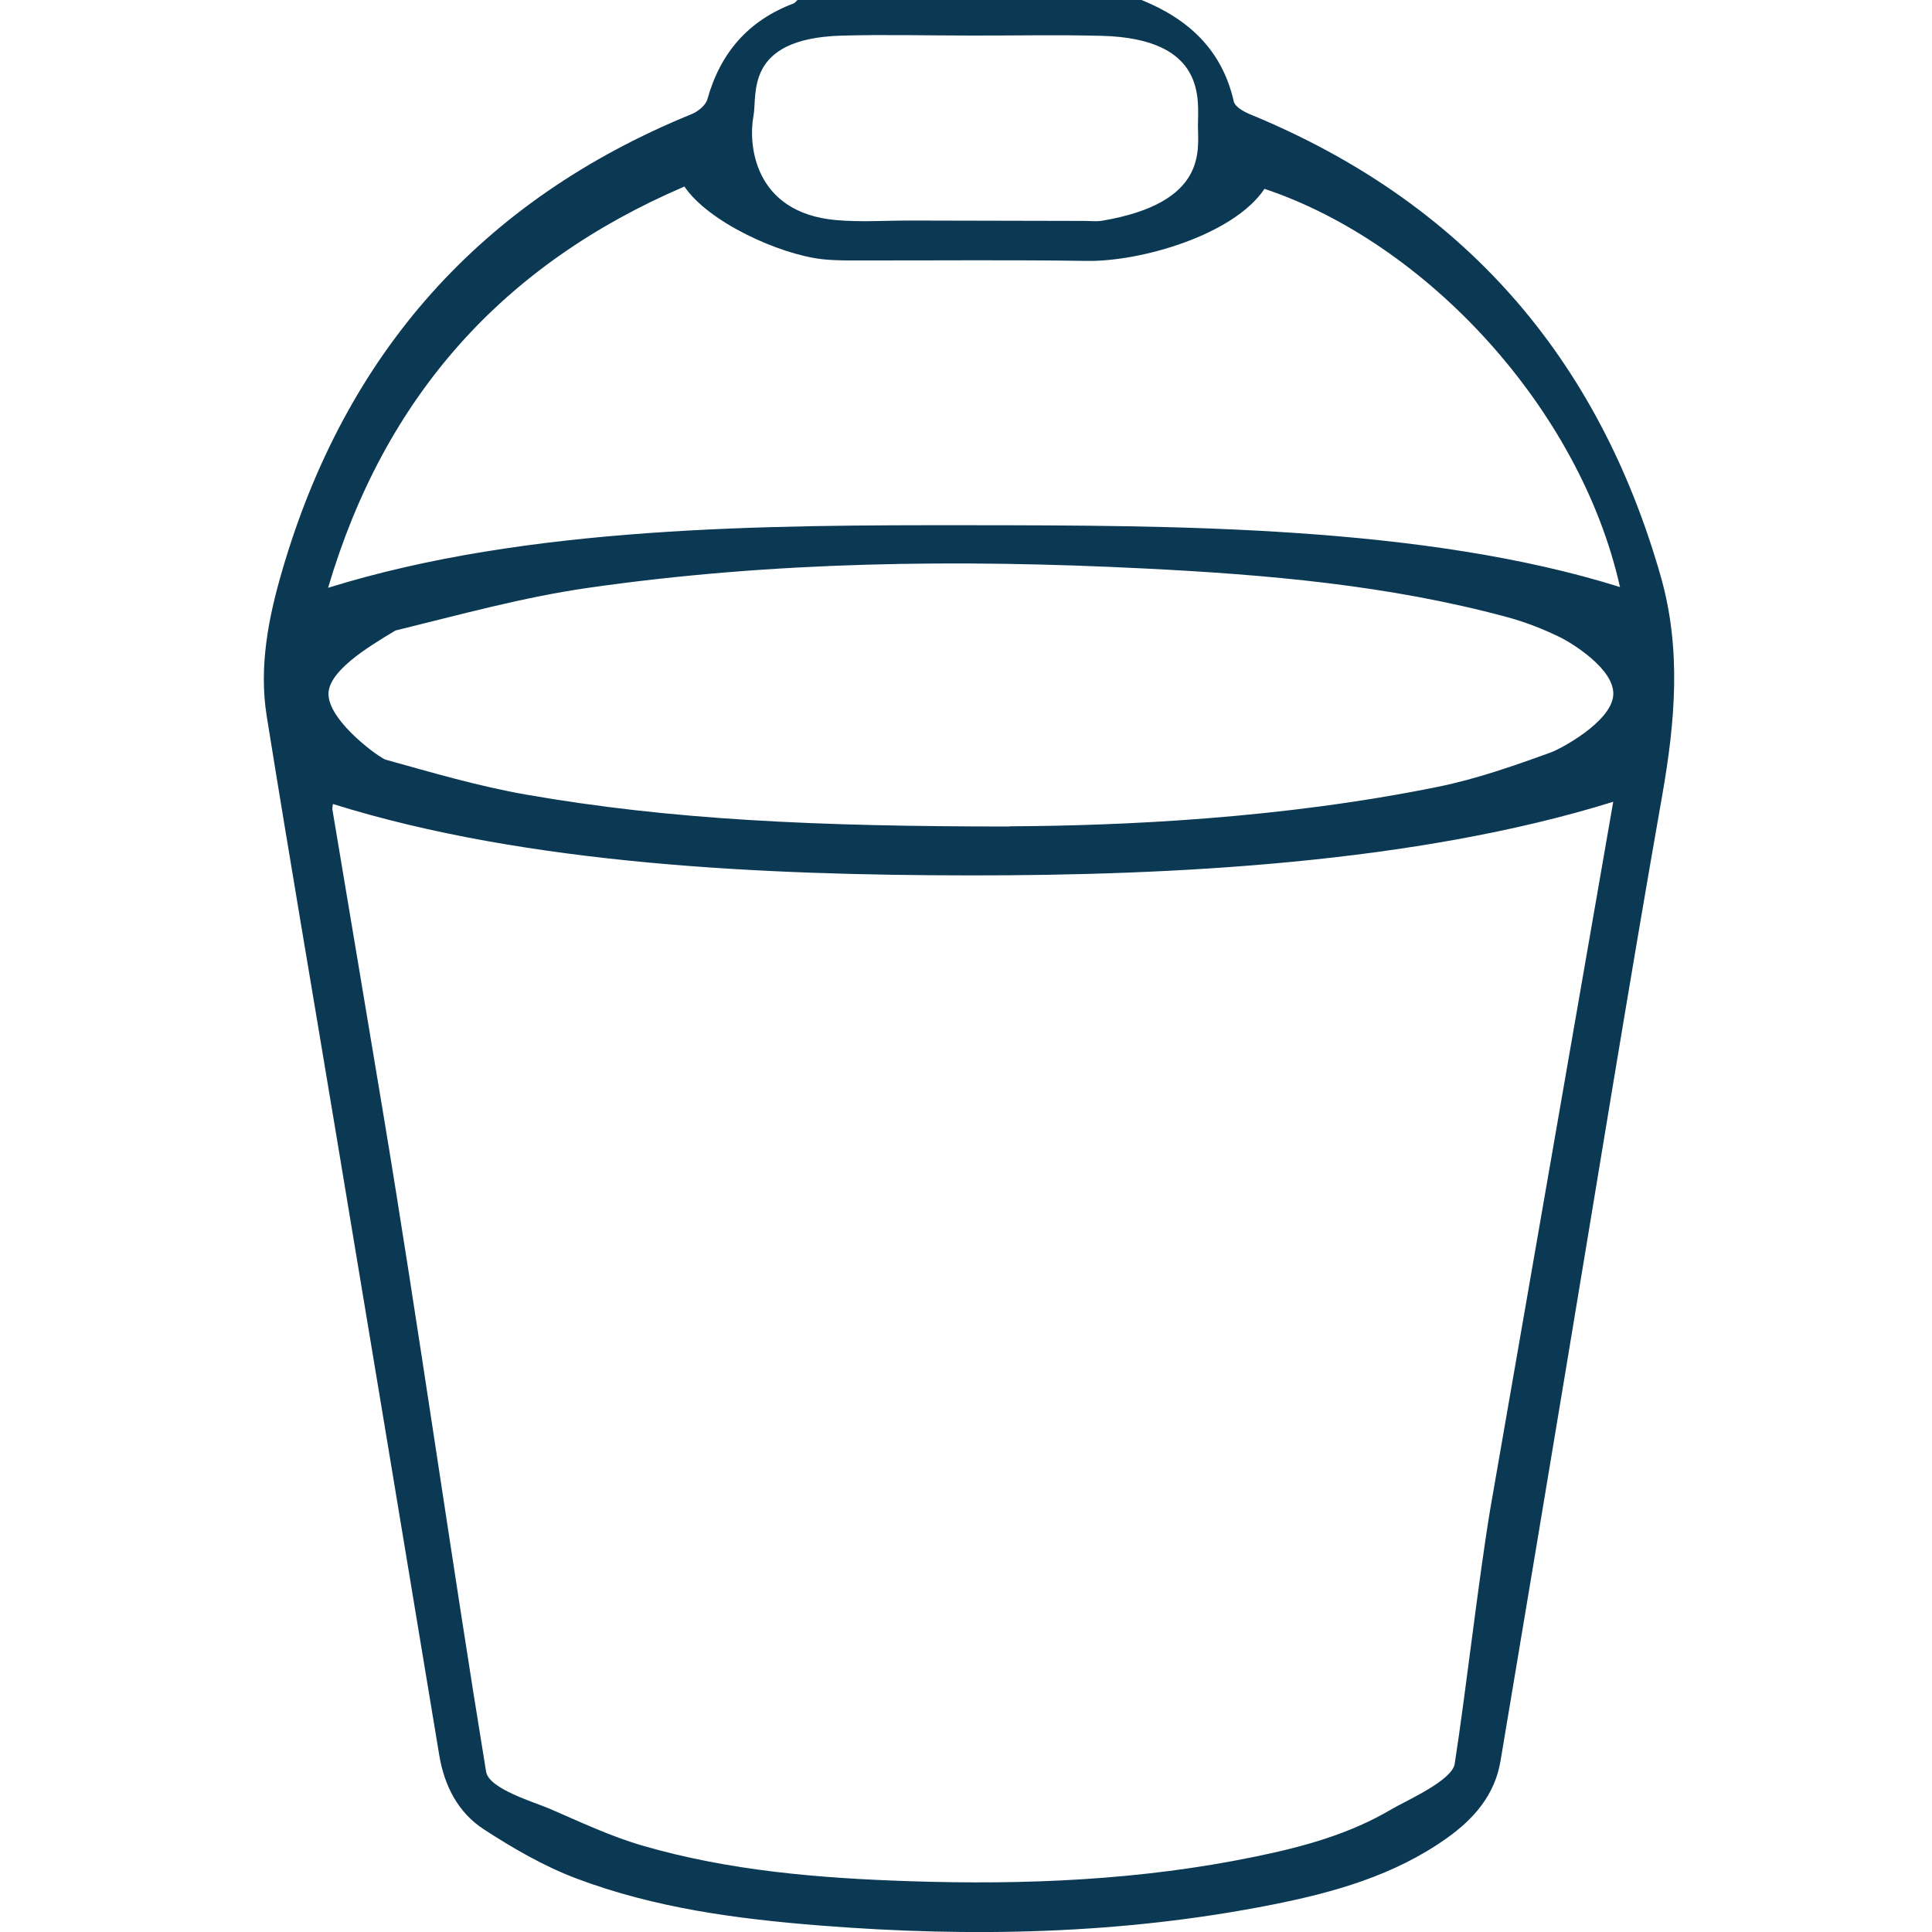 <?xml version="1.0" encoding="UTF-8"?>
<svg id="uuid-1602dda9-8f87-4a90-8eec-23f864abfda4" data-name="Capa 2" xmlns="http://www.w3.org/2000/svg" viewBox="0 0 200 200">
  <defs>
    <style>
      .uuid-60fc242d-9b77-453a-8ca6-574ac461684a {
        fill: #0b3954;
      }
    </style>
  </defs>
  <path class="uuid-60fc242d-9b77-453a-8ca6-574ac461684a" d="m118.17,0c4.87,1.97,8.34,5.17,9.55,10.5.12.55,1.03,1.06,1.68,1.33,21.97,9.03,36.02,25.06,42.52,47.84,2.15,7.55,1.49,15.01.16,22.62-3.51,19.95-6.73,39.95-10.06,59.93-2.23,13.36-4.44,26.73-6.69,40.09-.59,3.5-2.75,5.98-5.55,7.97-5.44,3.87-11.72,5.63-18.13,6.9-15.46,3.06-31.07,3.39-46.74,2.15-8.6-.68-17.14-1.81-25.24-4.87-3.37-1.27-6.57-3.13-9.6-5.1-2.65-1.73-4.07-4.48-4.6-7.67-3.55-21.46-7.12-42.92-10.69-64.38-2.39-14.39-4.86-28.77-7.17-43.18-.82-5.11.17-10.17,1.6-15.05,6.55-22.5,20.58-38.36,42.37-47.26.67-.27,1.48-.92,1.65-1.55,1.34-4.8,4.23-8.14,8.91-9.91.16-.06.28-.24.42-.36,11.87,0,23.75,0,35.62,0Zm48.83,83c-20.51,6.38-45.79,7.64-66.66,7.62-20.86-.02-45.69-1.06-65.87-7.39-.02.19-.09.39-.06.57,1.74,10.41,3.49,20.81,5.22,31.22,3.58,21.46,7.17,46.91,10.69,68.38.29,1.79,4.98,3.15,6.58,3.84,3.15,1.36,6.29,2.85,9.58,3.81,9.01,2.62,18.3,3.38,27.64,3.69,12.02.4,23.99-.1,35.81-2.54,4.92-1.01,9.76-2.32,14.14-4.92,1.42-.84,6.26-2.95,6.52-4.69,1.16-7.47,2.44-18.91,3.68-26.37M33.96,60.85c20.7-6.45,45.58-6.5,66.53-6.48,20.98.02,46.91.03,67.21,6.4-4.13-18.47-20.04-35.63-36.8-41.22-3.19,4.77-12.79,7.55-18.41,7.46-7.7-.12-15.39-.04-23.09-.05-1.43,0-2.88.03-4.3-.13-4.41-.5-11.75-3.82-14.25-7.52-18.82,8.07-31.04,21.75-36.89,41.55Zm70.54,24.69c11.65-.06,28.12-.79,44.35-4.09,3.99-.81,7.89-2.18,11.72-3.57.94-.34,6.18-3.11,6.43-5.87s-4.5-5.54-5.4-5.99c-1.8-.89-3.7-1.63-5.63-2.15-12.28-3.31-24.87-4.39-37.5-5.02-19.24-.97-38.47-.74-57.56,2-6.73.96-13.35,2.8-19.97,4.42-2.93,1.75-7.13,4.31-6.93,6.75.24,2.84,5.33,6.46,5.91,6.62,4.82,1.34,9.64,2.76,14.56,3.62,14.94,2.61,30.04,3.3,50.03,3.3Zm-3.94-81.86c-4.5,0-9-.12-13.49.01-10.07.31-8.65,6.13-9.07,8.31-.55,2.89,0,10,8.51,10.78,2.53.23,5.08.05,7.63.05,6.06.02,12.13.03,18.19.04.59,0,1.18.08,1.76-.02,10.92-1.85,9.93-7.3,9.92-9.85,0-2.55,1-9-9.94-9.29-4.5-.12-9-.02-13.49-.03Z"/>
</svg>